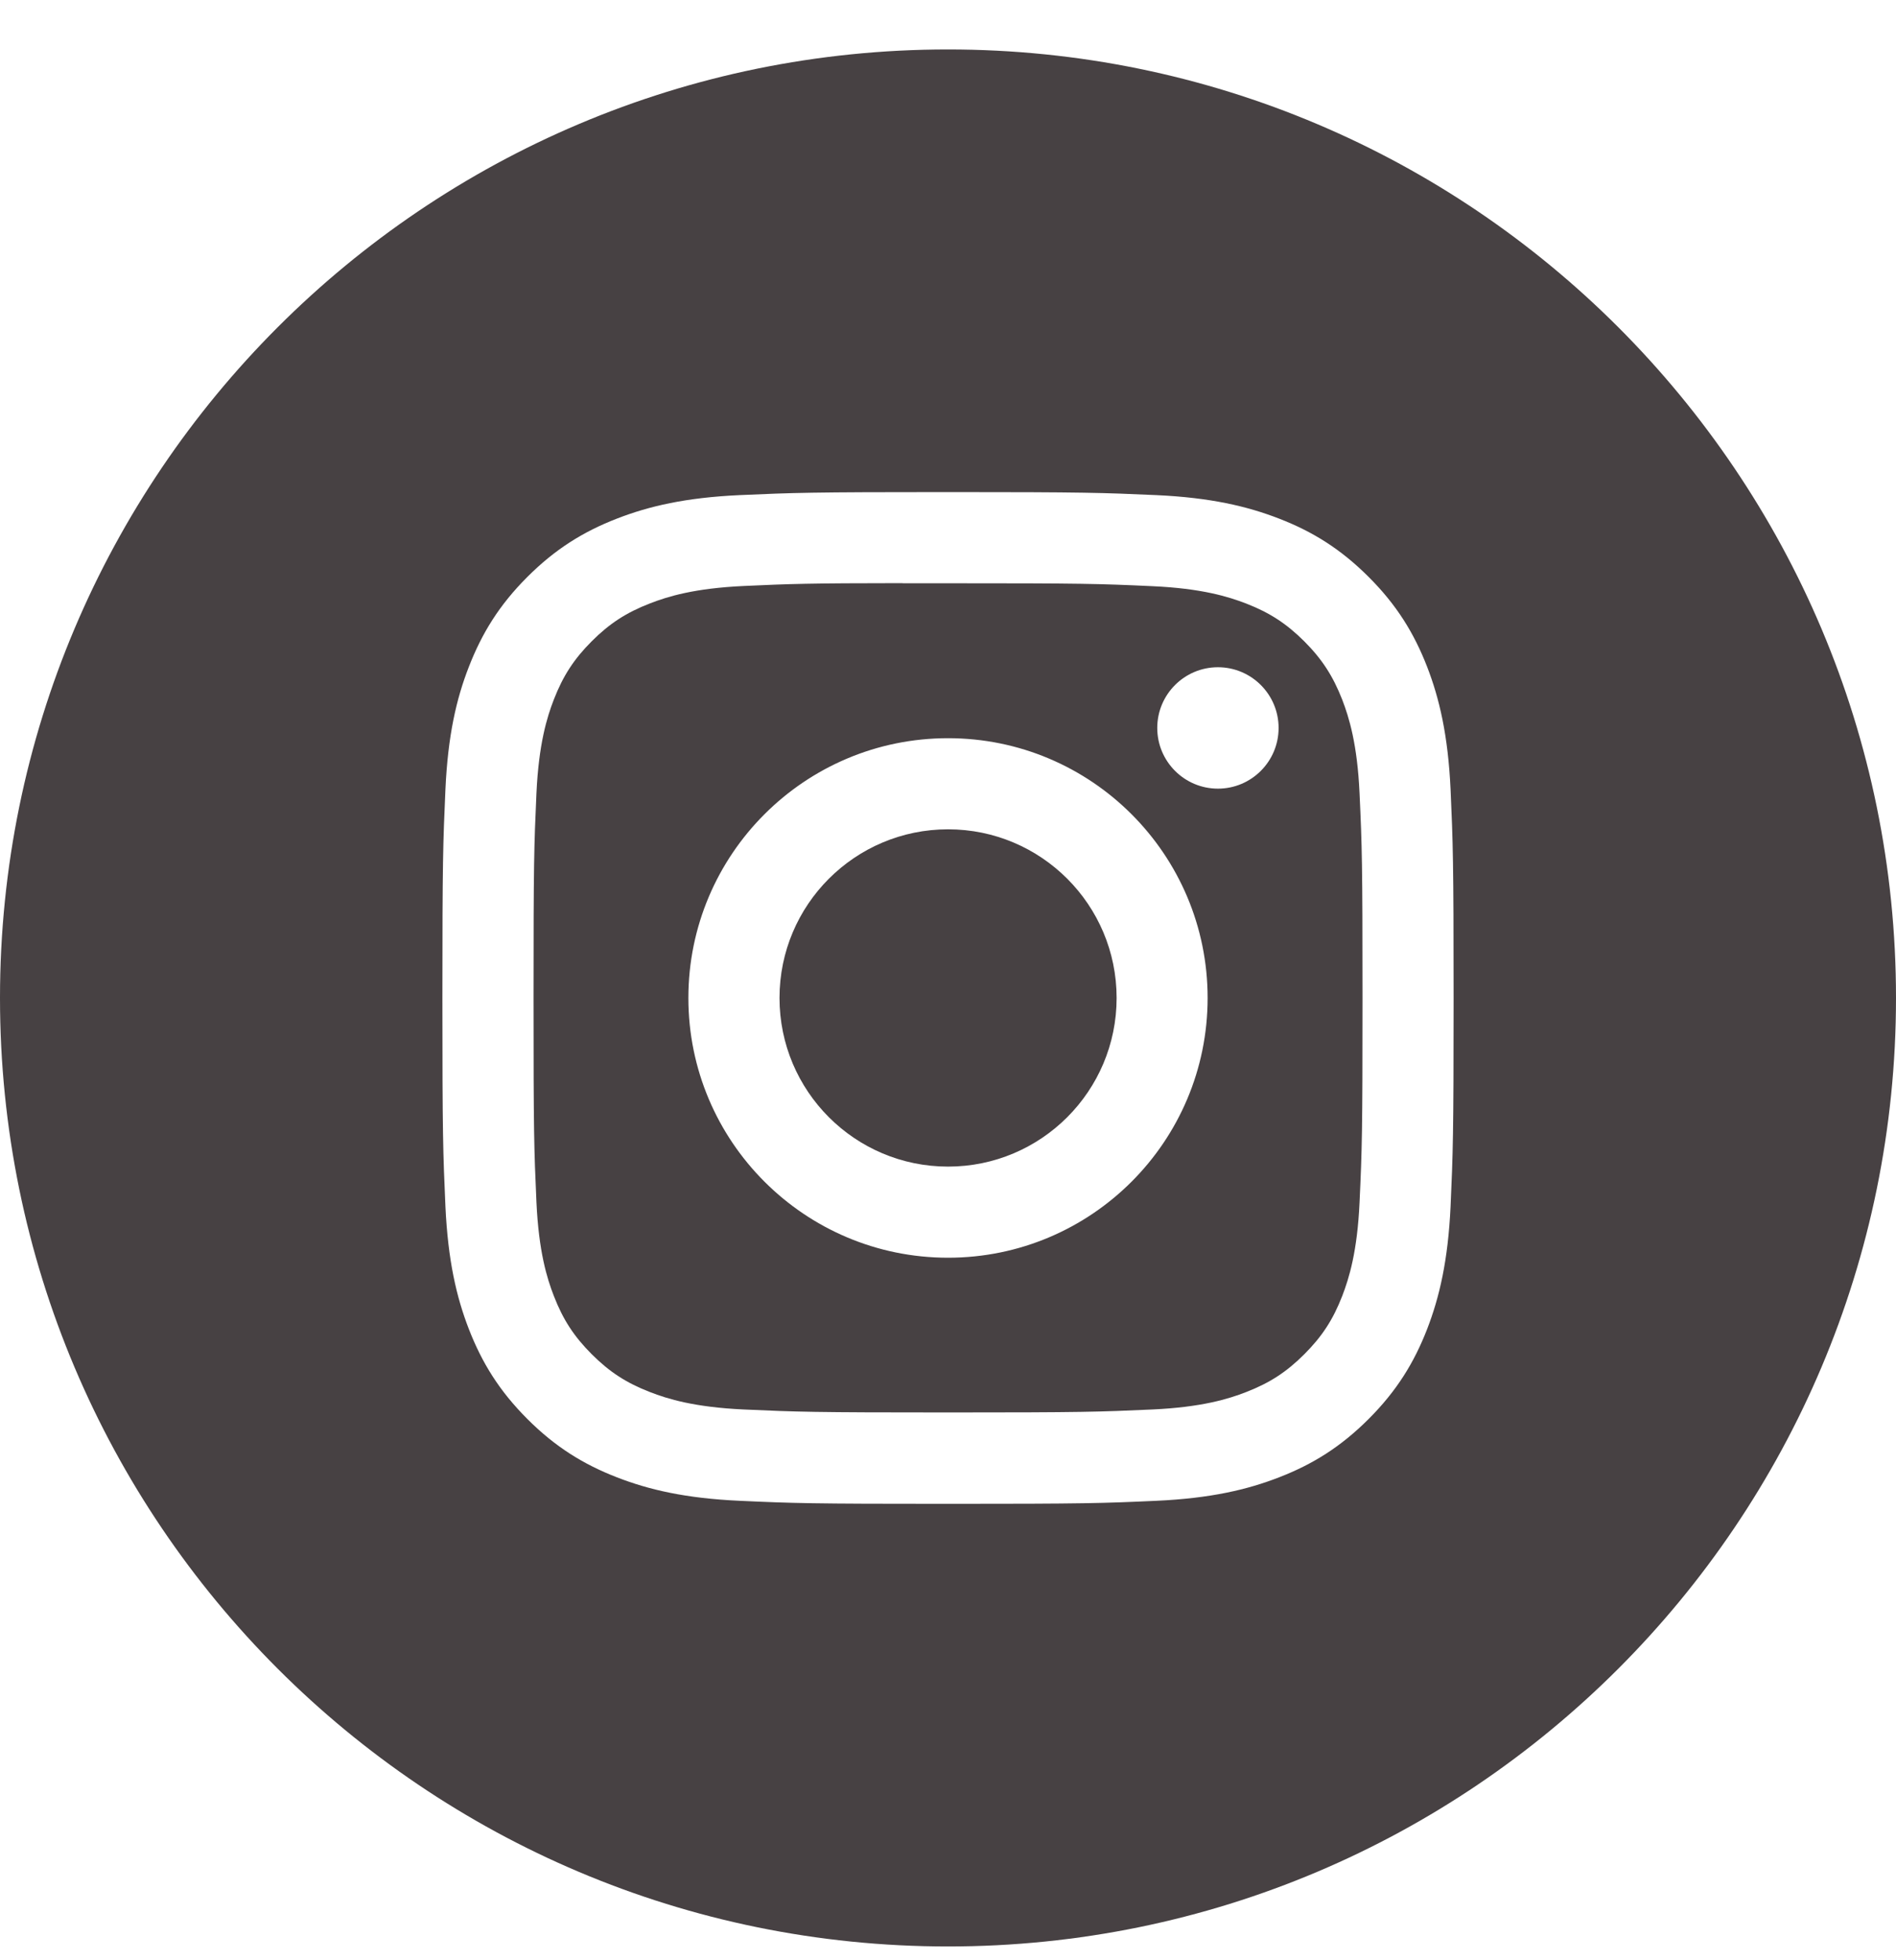 <?xml version="1.0" encoding="UTF-8"?> <svg xmlns="http://www.w3.org/2000/svg" width="30" height="31" viewBox="0 0 30 31" fill="none"> <path fill-rule="evenodd" clip-rule="evenodd" d="M15 0.782C6.716 0.782 0 7.498 0 15.782C0 24.067 6.716 30.782 15 30.782C23.284 30.782 30 24.067 30 15.782C30 7.498 23.284 0.782 15 0.782ZM11.702 7.83C12.555 7.792 12.828 7.782 15.001 7.782H14.998C17.172 7.782 17.443 7.792 18.297 7.83C19.148 7.869 19.73 8.004 20.24 8.202C20.767 8.406 21.212 8.68 21.657 9.125C22.102 9.569 22.375 10.016 22.58 10.542C22.777 11.05 22.912 11.632 22.952 12.483C22.99 13.337 23 13.61 23 15.782C23 17.955 22.99 18.227 22.952 19.08C22.912 19.932 22.777 20.513 22.58 21.022C22.375 21.548 22.102 21.994 21.657 22.439C21.212 22.884 20.767 23.158 20.241 23.362C19.732 23.56 19.149 23.695 18.298 23.734C17.444 23.773 17.173 23.782 15 23.782C12.827 23.782 12.555 23.773 11.701 23.734C10.85 23.695 10.268 23.56 9.759 23.362C9.234 23.158 8.787 22.884 8.343 22.439C7.898 21.994 7.625 21.548 7.42 21.022C7.222 20.513 7.088 19.932 7.048 19.08C7.01 18.227 7 17.955 7 15.782C7 13.61 7.01 13.337 7.048 12.483C7.087 11.632 7.221 11.05 7.42 10.542C7.625 10.016 7.898 9.569 8.343 9.125C8.788 8.68 9.234 8.406 9.76 8.202C10.269 8.004 10.85 7.869 11.702 7.83Z" fill="#474143"></path> <path fill-rule="evenodd" clip-rule="evenodd" d="M14.283 9.224C14.422 9.223 14.572 9.224 14.734 9.224L15.001 9.224C17.137 9.224 17.39 9.231 18.233 9.27C19.014 9.305 19.437 9.436 19.719 9.545C20.092 9.69 20.358 9.864 20.638 10.143C20.918 10.424 21.091 10.69 21.237 11.063C21.346 11.345 21.477 11.768 21.512 12.549C21.551 13.392 21.559 13.645 21.559 15.78C21.559 17.915 21.551 18.169 21.512 19.012C21.477 19.792 21.346 20.215 21.237 20.497C21.092 20.87 20.918 21.136 20.638 21.416C20.358 21.696 20.092 21.869 19.719 22.014C19.437 22.124 19.014 22.254 18.233 22.29C17.39 22.328 17.137 22.337 15.001 22.337C12.865 22.337 12.611 22.328 11.768 22.29C10.988 22.254 10.565 22.124 10.283 22.014C9.909 21.869 9.643 21.696 9.363 21.416C9.083 21.136 8.909 20.87 8.764 20.496C8.654 20.215 8.524 19.791 8.488 19.011C8.45 18.168 8.442 17.915 8.442 15.778C8.442 13.642 8.45 13.39 8.488 12.546C8.524 11.767 8.654 11.343 8.764 11.061C8.909 10.688 9.083 10.421 9.363 10.141C9.643 9.861 9.909 9.688 10.283 9.543C10.565 9.433 10.988 9.303 11.768 9.267C12.506 9.233 12.792 9.223 14.283 9.222V9.224ZM19.271 10.552C18.741 10.552 18.311 10.982 18.311 11.512C18.311 12.042 18.741 12.472 19.271 12.472C19.801 12.472 20.231 12.042 20.231 11.512C20.231 10.982 19.801 10.552 19.271 10.552V10.552ZM10.892 15.782C10.892 13.513 12.732 11.674 15.001 11.674C17.269 11.674 19.108 13.513 19.108 15.782C19.108 18.051 17.27 19.89 15.001 19.89C12.732 19.89 10.892 18.051 10.892 15.782Z" fill="#474143"></path> <path d="M15.001 13.115C16.473 13.115 17.668 14.309 17.668 15.782C17.668 17.255 16.473 18.449 15.001 18.449C13.528 18.449 12.334 17.255 12.334 15.782C12.334 14.309 13.528 13.115 15.001 13.115Z" fill="#474143"></path> </svg> 